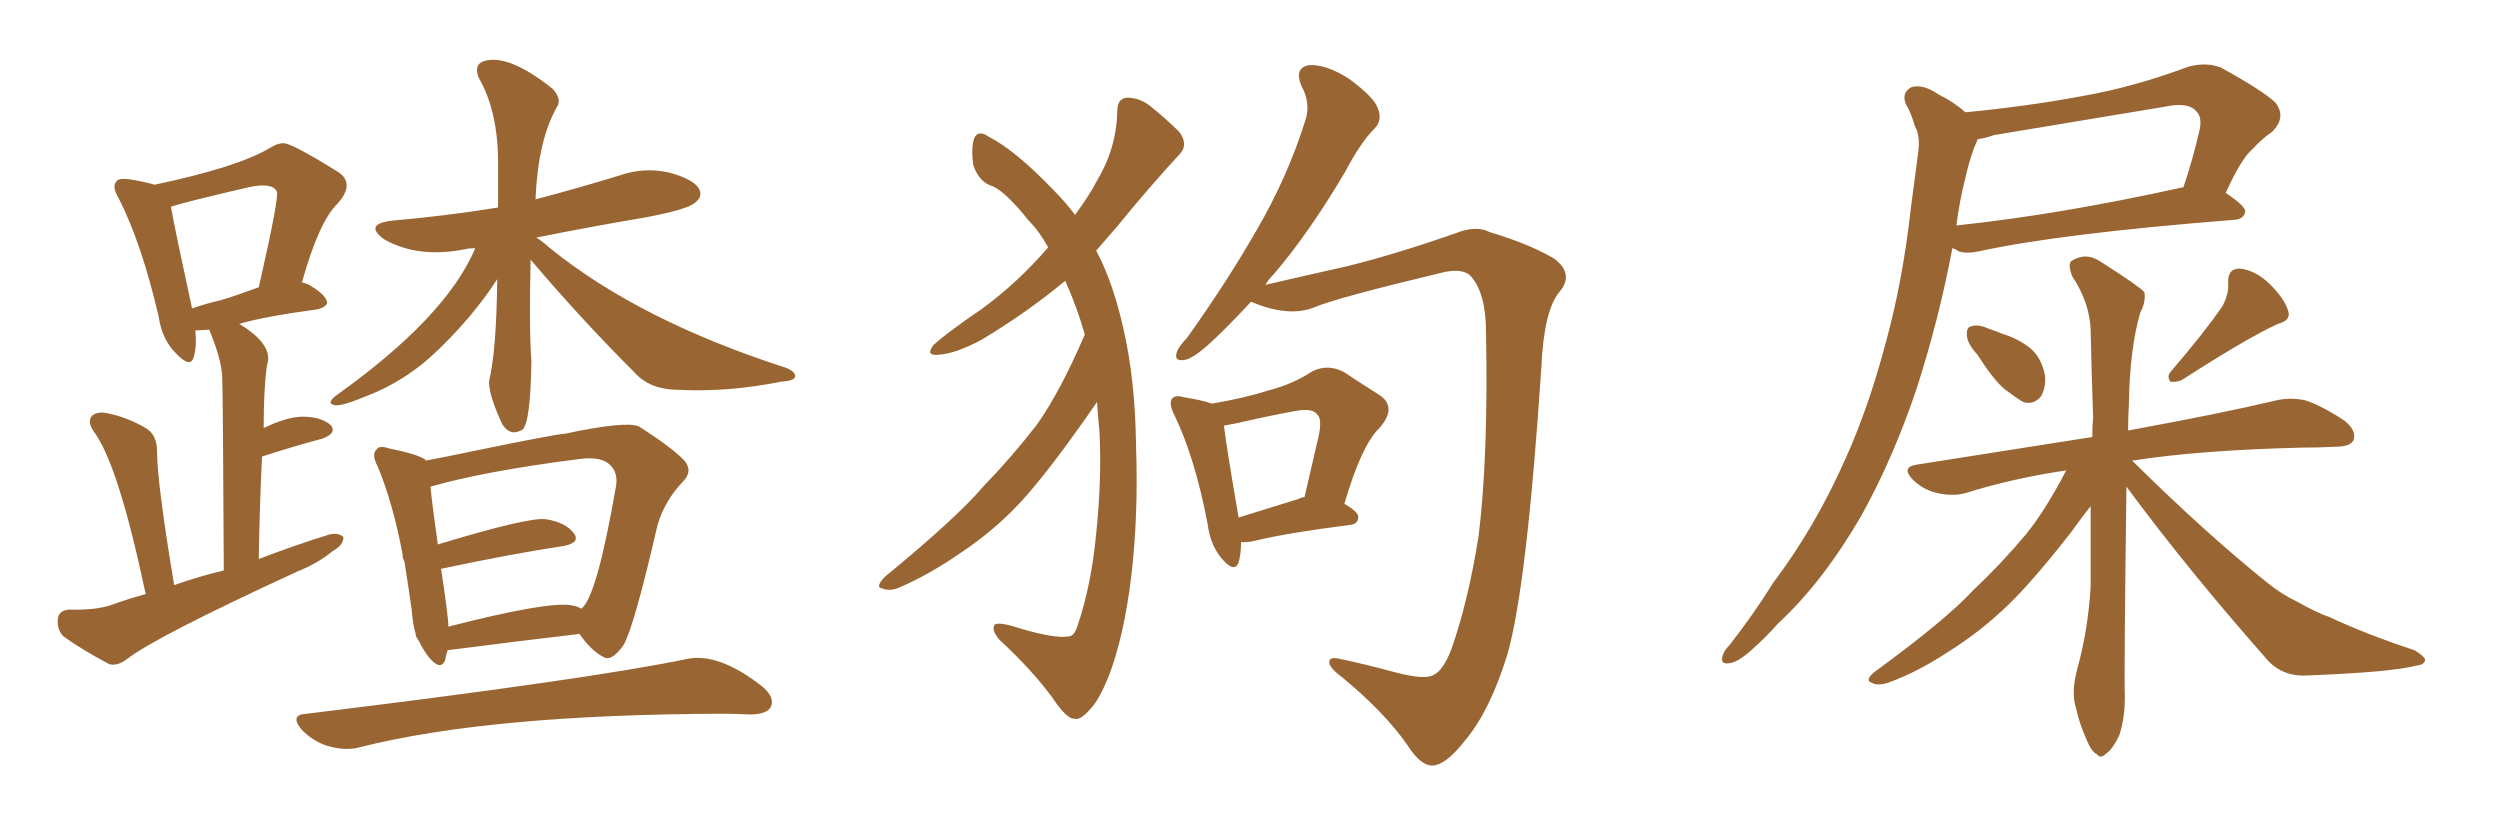 <svg xmlns="http://www.w3.org/2000/svg" xmlns:xlink="http://www.w3.org/1999/xlink" width="450" height="150"><path fill="#996633" padding="10" d="M95.51 46.73L95.51 46.73Q95.21 59.47 95.65 64.89L95.65 64.89Q95.51 76.03 94.04 77.34L94.04 77.34Q91.85 78.66 90.38 76.32L90.38 76.32Q87.89 70.90 88.04 68.55L88.04 68.55Q89.36 63.13 89.50 50.24L89.50 50.24Q87.45 53.47 84.38 57.13L84.38 57.13Q79.83 62.40 75.88 65.63L75.88 65.63Q71.19 69.29 66.21 71.19L66.21 71.19Q61.67 73.10 60.35 72.95L60.35 72.95Q58.59 72.66 60.50 71.19L60.50 71.19Q80.27 57.13 85.55 44.68L85.55 44.68Q84.38 44.68 83.94 44.82L83.94 44.82Q75.29 46.58 69.14 43.07L69.14 43.07Q65.33 40.28 70.75 39.70L70.75 39.70Q80.71 38.82 89.65 37.35L89.65 37.35Q89.65 33.69 89.65 30.03L89.65 30.03Q89.79 20.21 86.13 13.92L86.13 13.92Q85.25 11.57 87.16 10.99L87.16 10.99Q91.55 9.67 99.46 15.97L99.46 15.97Q101.22 17.87 100.20 19.34L100.20 19.34Q96.83 25.34 96.39 35.89L96.39 35.89Q104.15 33.84 111.33 31.64L111.33 31.64Q115.87 30.03 120.41 31.05L120.41 31.05Q124.80 32.23 125.83 33.98L125.83 33.98Q126.56 35.45 125.10 36.47L125.10 36.47Q123.93 37.65 116.31 39.11L116.31 39.11Q105.91 40.87 96.53 42.77L96.53 42.77Q97.56 43.36 99.02 44.68L99.02 44.68Q115.14 57.71 141.50 66.21L141.50 66.21Q143.26 66.94 143.12 67.82L143.12 67.82Q142.97 68.55 140.63 68.70L140.63 68.70Q131.10 70.61 122.17 70.17L122.17 70.17Q117.04 70.17 114.26 67.09L114.26 67.09Q104.44 57.28 95.51 46.73ZM74.85 114.26L74.85 114.26Q74.27 112.21 74.12 109.86L74.12 109.86Q73.39 104.74 72.80 101.07L72.80 101.07Q72.36 100.20 72.51 100.05L72.51 100.05Q70.75 90.53 67.97 83.94L67.97 83.94Q66.80 81.74 67.82 80.86L67.82 80.86Q68.26 80.13 70.02 80.71L70.02 80.71Q75.15 81.74 76.61 82.76L76.61 82.76Q76.61 82.76 76.61 82.91L76.61 82.91Q80.57 82.18 85.40 81.15L85.40 81.15Q100.34 78.08 101.66 78.08L101.66 78.08Q112.65 75.73 114.99 76.76L114.99 76.76Q121.00 80.57 123.19 82.91L123.19 82.91Q124.80 84.81 122.90 86.72L122.90 86.72Q119.68 90.09 118.36 94.48L118.36 94.48Q114.11 112.94 112.21 116.16L112.21 116.16Q110.01 119.24 108.54 118.21L108.54 118.21Q106.49 117.19 104.30 114.11L104.30 114.11Q94.19 115.28 80.57 117.04L80.57 117.04Q80.27 117.92 80.13 118.80L80.13 118.80Q79.25 121.00 76.90 117.92L76.90 117.92Q75.88 116.46 75.44 115.43L75.44 115.43Q74.71 114.40 74.85 114.26ZM102.98 108.98L102.98 108.98Q104.00 109.13 104.59 109.57L104.59 109.57Q107.37 107.81 110.89 87.45L110.89 87.45Q111.33 84.81 109.42 83.35L109.42 83.35Q107.81 82.18 104.30 82.62L104.30 82.62Q87.16 84.81 77.49 87.60L77.49 87.60Q77.78 90.82 78.81 98.00L78.81 98.00Q95.21 93.02 98.29 93.46L98.29 93.46Q101.81 94.04 103.27 95.95L103.27 95.95Q104.59 97.71 101.37 98.29L101.37 98.29Q91.70 99.76 79.39 102.39L79.39 102.39Q80.71 111.04 80.71 112.79L80.71 112.79Q99.02 108.11 102.98 108.98ZM55.22 128.47L55.22 128.47Q105.76 122.31 123.49 118.65L123.49 118.65Q129.20 117.33 137.11 123.49L137.11 123.49Q139.60 125.54 138.72 127.29L138.72 127.29Q137.99 128.61 134.91 128.61L134.91 128.61Q132.42 128.47 130.08 128.47L130.08 128.47Q88.18 128.61 64.89 134.47L64.89 134.47Q62.40 135.21 59.18 134.33L59.18 134.33Q56.54 133.59 54.35 131.40L54.35 131.40Q52.00 128.61 55.22 128.47ZM31.35 105.32L31.35 105.32Q35.89 103.71 40.28 102.69L40.28 102.69Q40.14 71.34 39.99 67.68L39.99 67.68Q39.84 64.60 37.65 59.33L37.65 59.33Q36.18 59.47 35.16 59.47L35.16 59.47Q35.45 62.40 34.86 64.31L34.86 64.31Q34.28 66.36 31.64 63.57L31.64 63.57Q29.15 61.08 28.56 56.98L28.56 56.98Q25.49 43.80 21.39 35.74L21.39 35.74Q20.07 33.54 20.95 32.67L20.95 32.67Q21.24 32.08 23.00 32.23L23.00 32.23Q25.93 32.67 27.83 33.25L27.83 33.25Q43.07 30.03 48.78 26.51L48.78 26.51Q49.95 25.78 50.98 25.78L50.98 25.78Q52.29 25.63 60.79 30.91L60.79 30.91Q64.01 32.96 60.79 36.62L60.79 36.62Q57.42 39.84 54.35 50.83L54.35 50.83Q55.52 51.12 56.10 51.56L56.10 51.56Q58.74 53.17 58.89 54.49L58.89 54.49Q58.74 55.22 57.28 55.66L57.28 55.66Q47.46 56.98 43.07 58.30L43.07 58.30Q49.37 62.11 48.05 65.77L48.05 65.77Q47.46 69.87 47.46 77.05L47.46 77.05Q51.71 75 54.49 75L54.49 75Q57.71 75 59.47 76.46L59.47 76.46Q60.79 77.93 58.01 78.96L58.01 78.96Q53.03 80.27 47.17 82.18L47.17 82.18Q46.73 90.82 46.58 100.63L46.58 100.63Q53.03 98.14 59.18 96.24L59.18 96.24Q60.94 95.80 61.82 96.68L61.82 96.68Q61.82 98.14 59.91 99.17L59.91 99.17Q57.28 101.37 53.61 102.83L53.61 102.83Q27.83 114.70 22.85 118.65L22.85 118.65Q21.09 119.97 19.63 119.53L19.63 119.53Q14.65 116.89 11.43 114.55L11.43 114.55Q10.25 113.38 10.40 111.47L10.40 111.47Q10.55 109.86 12.45 109.72L12.45 109.72Q16.99 109.86 19.78 108.98L19.78 108.98Q23.00 107.81 26.22 106.93L26.22 106.93Q21.24 83.35 16.85 77.64L16.85 77.64Q15.67 75.88 16.55 74.85L16.55 74.85Q17.58 73.97 19.48 74.41L19.48 74.41Q23.00 75.15 26.22 77.05L26.22 77.05Q28.27 78.22 28.27 81.30L28.27 81.30Q28.27 86.87 31.35 105.32ZM39.70 54.05L39.70 54.05L39.70 54.05Q42.63 53.17 46.58 51.71L46.58 51.71Q50.39 35.01 49.80 34.42L49.80 34.42Q48.93 32.81 44.82 33.69L44.82 33.69Q33.40 36.33 30.76 37.21L30.76 37.21Q31.49 41.31 34.57 55.52L34.57 55.52Q37.06 54.64 39.70 54.05ZM195.26 60.21L195.26 60.21Q193.95 55.52 191.75 50.54L191.75 50.54Q184.86 56.25 176.81 61.08L176.81 61.08Q171.97 63.72 168.75 63.87L168.75 63.87Q166.55 64.01 168.02 62.11L168.02 62.11Q170.80 59.62 176.66 55.66L176.66 55.66Q183.25 50.83 188.67 44.53L188.67 44.53Q187.06 41.60 185.16 39.70L185.16 39.70Q181.05 34.57 178.71 33.54L178.71 33.54Q176.22 32.81 175.20 29.74L175.20 29.74Q174.76 26.81 175.34 24.90L175.34 24.90Q176.07 23.29 177.98 24.61L177.98 24.61Q182.81 27.10 189.55 34.13L189.55 34.13Q191.75 36.33 193.51 38.67L193.51 38.67Q196.00 35.30 197.46 32.52L197.46 32.52Q200.98 26.66 201.12 19.92L201.12 19.92Q201.12 17.72 202.88 17.58L202.88 17.58Q205.08 17.58 206.98 19.04L206.98 19.04Q209.91 21.39 212.26 23.73L212.26 23.73Q214.01 26.07 212.26 27.83L212.26 27.83Q206.98 33.54 201.12 40.72L201.12 40.72Q199.22 42.92 197.31 45.12L197.31 45.12Q200.24 50.54 202.15 58.89L202.15 58.89Q204.35 68.26 204.49 80.27L204.49 80.27Q204.93 92.87 203.61 103.86L203.61 103.86Q202.29 114.70 199.51 121.88L199.51 121.88Q197.75 126.12 196.29 127.59L196.29 127.59Q194.38 129.79 193.36 129.35L193.36 129.35Q192.04 129.49 189.40 125.54L189.40 125.54Q185.74 120.56 179.88 115.14L179.88 115.14Q178.42 113.38 179.00 112.50L179.00 112.50Q179.59 111.77 183.98 113.23L183.98 113.23Q190.14 114.99 192.33 114.55L192.33 114.55Q193.36 114.55 193.95 112.65L193.95 112.65Q196.44 105.32 197.31 96.09L197.31 96.09Q198.34 86.13 197.90 77.64L197.90 77.64Q197.61 74.71 197.46 72.36L197.46 72.36Q196.44 73.83 195.12 75.73L195.12 75.73Q188.38 85.25 183.98 90.09L183.98 90.09Q179.15 95.36 173.00 99.46L173.00 99.46Q167.29 103.42 161.87 105.76L161.87 105.76Q160.11 106.49 158.79 105.91L158.79 105.91Q157.47 105.76 159.23 103.86L159.23 103.86Q172.27 93.16 177.10 87.45L177.10 87.45Q182.08 82.32 186.62 76.46L186.62 76.46Q190.87 70.46 195.26 60.21ZM225.15 54.35L225.15 54.35Q221.63 58.15 218.85 60.79L218.85 60.79Q215.19 64.31 213.43 64.75L213.43 64.75Q211.23 65.19 211.82 63.43L211.82 63.43Q212.11 62.40 213.57 60.94L213.57 60.94Q220.90 50.68 226.17 41.46L226.17 41.46Q231.74 31.93 234.96 21.68L234.96 21.68Q235.99 18.60 234.23 15.38L234.23 15.38Q232.91 12.16 235.69 11.72L235.69 11.72Q238.77 11.57 242.87 14.21L242.87 14.21Q247.41 17.58 248.00 19.48L248.00 19.48Q248.88 21.68 247.41 23.14L247.41 23.14Q244.92 25.63 242.14 30.91L242.14 30.91Q235.55 42.04 229.39 49.22L229.39 49.22Q228.37 50.24 227.78 51.27L227.78 51.27Q234.08 49.80 242.58 47.90L242.58 47.90Q251.95 45.56 263.09 41.60L263.09 41.60Q266.16 40.72 268.07 41.75L268.07 41.75Q275.39 43.95 279.79 46.58L279.79 46.58Q283.45 49.37 280.66 52.59L280.66 52.59Q277.88 55.96 277.44 66.21L277.44 66.21Q274.80 105.91 271.29 117.92L271.29 117.92Q268.21 127.88 263.82 133.15L263.82 133.15Q260.74 137.11 258.54 137.70L258.54 137.70Q256.05 138.43 253.27 134.03L253.27 134.03Q249.17 128.17 241.55 121.88L241.55 121.88Q238.77 119.82 239.36 118.80L239.36 118.80Q239.65 118.21 241.41 118.65L241.41 118.65Q245.65 119.53 251.07 121.00L251.07 121.00Q256.64 122.46 258.11 121.44L258.11 121.44Q259.72 120.70 261.18 117.04L261.18 117.04Q264.26 108.40 266.16 96.39L266.16 96.39Q267.92 81.88 267.48 59.77L267.48 59.77Q267.48 52.73 264.70 49.66L264.70 49.66Q263.38 48.34 260.16 48.93L260.16 48.93Q240.53 53.61 236.43 55.37L236.43 55.37Q231.88 57.13 225.29 54.35L225.29 54.35Q225.29 54.35 225.15 54.35ZM223.39 97.56L223.39 97.56Q223.39 99.76 222.95 101.22L222.95 101.22Q222.22 103.27 219.87 100.49L219.87 100.49Q217.82 98.00 217.38 94.34L217.38 94.34Q215.04 82.18 211.38 74.71L211.38 74.71Q210.35 72.66 210.94 71.78L210.94 71.78Q211.52 71.04 212.99 71.48L212.99 71.48Q216.65 72.07 218.12 72.66L218.12 72.66Q224.12 71.63 228.22 70.31L228.22 70.31Q232.76 69.14 236.28 66.80L236.28 66.80Q239.06 65.48 241.85 66.94L241.85 66.94Q245.65 69.43 248.44 71.19L248.44 71.19Q251.51 73.39 248.29 77.05L248.29 77.05Q245.07 80.13 241.99 90.67L241.99 90.67Q244.48 92.14 244.48 93.02L244.48 93.02Q244.48 94.34 243.02 94.48L243.02 94.48Q231.59 95.95 226.17 97.27L226.17 97.27Q224.41 97.71 223.39 97.56ZM233.79 89.79L233.79 89.79L233.79 89.79Q234.23 89.50 234.81 89.50L234.81 89.50Q235.99 84.38 237.01 79.98L237.01 79.98Q238.18 75.59 237.16 74.71L237.16 74.71Q236.43 73.39 233.20 73.97L233.20 73.97Q228.37 74.85 222.66 76.17L222.66 76.17Q221.19 76.46 220.31 76.61L220.31 76.61Q220.75 80.42 222.95 93.16L222.95 93.16Q227.64 91.70 233.79 89.79ZM353.76 20.21L353.76 20.21Q364.60 19.19 374.85 17.29L374.85 17.29Q384.08 15.67 393.90 12.01L393.90 12.01Q397.12 11.13 399.76 12.16L399.76 12.16Q407.23 16.26 409.57 18.46L409.57 18.46Q411.62 21.09 408.98 23.73L408.98 23.73Q407.23 24.90 405.47 26.81L405.47 26.81Q403.42 28.56 400.63 34.72L400.63 34.72Q404.15 37.06 404.15 38.09L404.15 38.09Q403.86 39.40 402.39 39.55L402.39 39.55Q370.75 42.04 356.10 45.26L356.10 45.26Q354.05 45.70 352.59 45.26L352.59 45.26Q352.00 44.82 351.42 44.68L351.42 44.68Q349.07 57.28 344.97 70.02L344.97 70.02Q340.72 82.62 335.01 92.87L335.01 92.87Q328.13 104.74 320.07 112.21L320.07 112.21Q317.87 114.70 315.23 117.04L315.23 117.04Q312.74 119.24 311.28 119.38L311.28 119.38Q309.52 119.68 310.11 117.92L310.11 117.92Q310.40 117.04 311.28 116.16L311.28 116.16Q315.53 110.74 319.19 104.88L319.19 104.88Q326.81 94.78 332.23 82.47L332.23 82.47Q336.33 73.39 339.40 61.82L339.40 61.82Q342.48 50.68 343.95 37.50L343.95 37.50Q344.68 32.08 345.26 27.54L345.26 27.54Q345.70 24.46 344.68 22.71L344.68 22.71Q343.95 20.21 343.07 18.75L343.07 18.75Q342.19 16.70 344.09 15.67L344.09 15.67Q346.14 15.09 348.93 16.99L348.93 16.99Q351.86 18.46 353.76 20.21ZM353.76 32.08L353.76 32.08Q352.73 36.04 352.15 40.58L352.15 40.58Q370.46 38.67 393.02 33.69L393.02 33.69Q394.63 29.00 395.95 23.29L395.95 23.29Q396.39 21.09 395.36 20.07L395.36 20.07Q393.90 18.31 389.79 19.19L389.79 19.19Q374.71 21.68 358.89 24.32L358.89 24.32Q357.28 24.90 355.96 25.05L355.96 25.05Q355.81 25.63 355.37 26.51L355.37 26.51Q354.35 29.30 353.76 32.08ZM355.96 63.87L355.96 63.87Q354.20 61.96 354.05 60.50L354.05 60.50Q353.91 58.89 354.79 58.74L354.79 58.74Q356.10 58.30 358.01 59.18L358.01 59.18Q359.33 59.62 360.35 60.06L360.35 60.06Q363.28 60.94 365.48 62.70L365.48 62.70Q367.53 64.45 368.12 67.68L368.12 67.68Q368.26 69.87 367.38 71.34L367.38 71.34Q366.06 72.95 364.16 72.36L364.16 72.36Q362.70 71.48 360.79 70.02L360.79 70.02Q358.74 68.26 355.96 63.87ZM400.05 55.08L400.05 55.08Q401.22 52.88 401.07 50.98L401.07 50.98Q400.93 48.34 403.13 48.34L403.13 48.34Q406.05 48.63 408.69 51.27L408.69 51.27Q411.33 53.91 411.91 56.10L411.91 56.10Q412.35 57.71 410.01 58.30L410.01 58.30Q404.30 60.94 392.72 68.41L392.72 68.41Q391.70 68.85 390.67 68.70L390.67 68.70Q389.94 67.68 390.82 66.80L390.82 66.80Q396.97 59.62 400.05 55.08ZM382.76 87.60L382.76 87.60L382.76 87.60Q382.32 121.14 382.47 125.54L382.47 125.54Q382.47 129.35 381.45 132.42L381.45 132.42Q380.13 135.06 379.10 135.64L379.10 135.64Q378.08 136.67 377.49 135.79L377.49 135.79Q376.46 135.35 375.59 133.15L375.59 133.15Q374.27 130.22 373.68 127.44L373.68 127.44Q372.80 124.80 373.83 120.70L373.83 120.70Q375.88 113.38 376.32 105.47L376.32 105.47Q376.32 97.85 376.32 91.11L376.32 91.11Q375 92.72 372.80 95.80L372.80 95.80Q366.06 104.44 361.52 108.84L361.52 108.84Q356.54 113.67 350.68 117.33L350.68 117.33Q345.12 121.00 339.84 122.90L339.84 122.90Q337.94 123.49 336.91 122.90L336.91 122.90Q335.60 122.46 337.35 121.00L337.35 121.00Q350.39 111.47 355.22 106.20L355.22 106.20Q360.21 101.51 364.75 96.09L364.75 96.09Q368.26 91.70 371.92 84.67L371.92 84.67Q362.11 86.13 353.76 88.77L353.76 88.77Q351.56 89.36 348.78 88.77L348.78 88.77Q346.14 88.18 344.24 86.28L344.24 86.28Q342.19 84.08 344.97 83.64L344.97 83.64Q361.67 81.01 376.61 78.66L376.61 78.66Q376.61 76.61 376.76 75.15L376.76 75.15Q376.46 66.65 376.32 59.47L376.32 59.47Q376.17 54.49 372.95 49.66L372.95 49.66Q372.22 47.61 372.80 47.02L372.80 47.02Q375.44 45.26 378.22 47.17L378.22 47.17Q385.11 51.56 385.99 52.59L385.99 52.59Q386.28 54.35 385.25 56.25L385.25 56.25Q383.35 62.84 383.20 72.66L383.20 72.66Q383.06 75.15 383.06 77.49L383.06 77.49Q399.90 74.41 409.72 72.07L409.72 72.07Q412.35 71.48 414.99 72.07L414.99 72.07Q418.07 73.10 422.02 75.73L422.02 75.73Q424.22 77.49 423.63 79.25L423.63 79.25Q423.05 80.42 420.26 80.42L420.26 80.42Q417.48 80.57 414.40 80.57L414.40 80.57Q396.09 81.01 383.79 82.91L383.79 82.91Q396.97 95.95 408.11 104.88L408.11 104.88Q410.60 106.93 413.67 108.40L413.67 108.40Q417.33 110.45 419.24 111.04L419.24 111.04Q426.12 114.26 434.62 117.04L434.62 117.04Q436.52 118.21 436.52 118.80L436.52 118.80Q436.38 119.68 434.91 119.82L434.91 119.82Q430.37 121.00 415.43 121.58L415.43 121.58Q411.18 121.88 408.40 119.09L408.40 119.09Q393.90 102.69 382.76 87.60Z"/></svg>